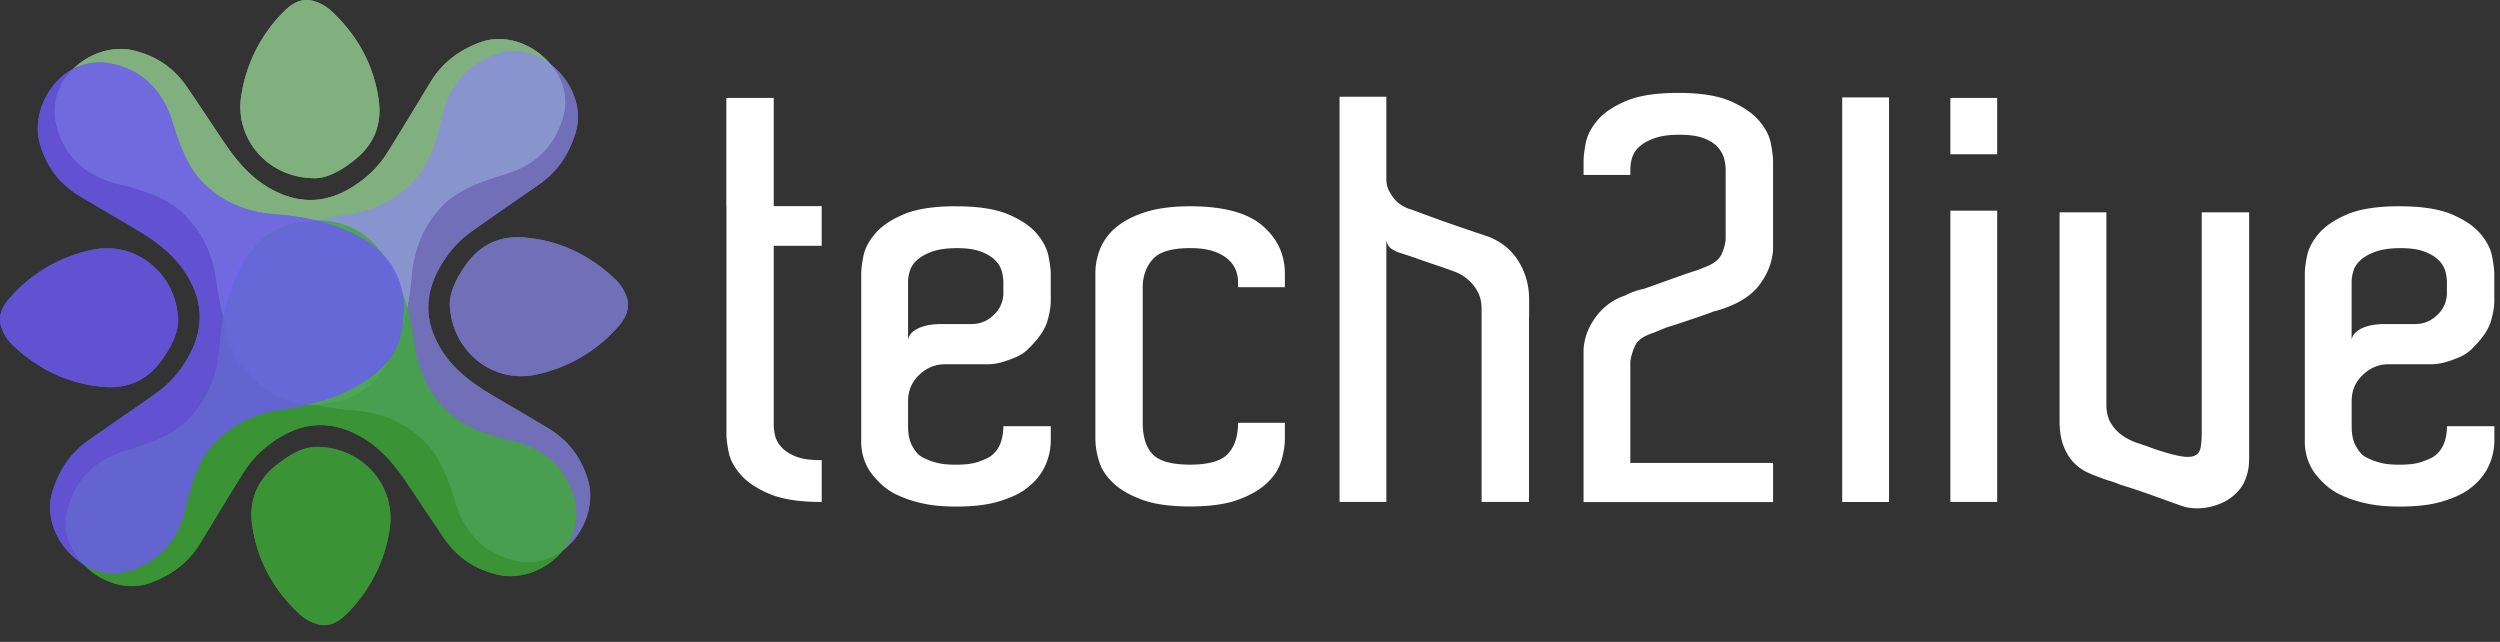 <svg width="148" height="38" fill="none" xmlns="http://www.w3.org/2000/svg"><rect width="100%" height="100%" fill="#333333" stroke="none"/><path d="M43 12.205V5.797h2.806v6.408h2.837v2.346h-2.837v10.605c0 .198.027.412.082.645.056.23.182.459.38.677.198.222.479.401.842.547.364.143.843.214 1.437.214h.099v2.477c-1.322 0-2.355-.159-3.103-.48-.748-.317-1.314-.698-1.698-1.14-.385-.44-.622-.887-.71-1.339-.087-.451-.13-.797-.13-1.041v-13.51M56.595 12.213c1.321 0 2.354.16 3.102.48.748.32 1.308.7 1.683 1.14.372.44.605.887.692 1.339.088.452.132.8.132 1.042v1.585c0 .376-.072.793-.214 1.256-.145.463-.48.959-1.006 1.486a2.38 2.38 0 0 1-.824.595c-.306.131-.582.23-.824.297a3.022 3.022 0 0 1-.89.131h-2.51c-.572 0-1.079.21-1.518.627-.44.42-.66.936-.66 1.553v1.486c0 .528.098.948.296 1.256.087.155.186.286.297.397.11.11.274.21.495.297.177.088.4.166.676.23.274.067.633.1 1.073.1.573 0 1.024-.06 1.353-.183.33-.12.562-.225.693-.313.285-.219.483-.484.594-.793.11-.308.165-.638.165-.99h2.806v.792c0 .595-.127 1.146-.38 1.652-.253.507-.642.947-1.171 1.323-.373.265-.89.496-1.552.694-.66.198-1.495.297-2.508.297-.748 0-1.397-.06-1.947-.182a6.92 6.92 0 0 1-1.436-.463 3.802 3.802 0 0 1-1.006-.645 4.963 4.963 0 0 1-.66-.726c-.396-.572-.583-1.233-.562-1.982v-9.78c0-.265.044-.617.131-1.057.088-.44.318-.88.693-1.323.373-.44.934-.82 1.682-1.14.748-.319 1.782-.48 3.103-.48l.002.002Zm2.805 4.823v-.297c0-.198-.027-.413-.082-.645a1.467 1.467 0 0 0-.38-.662c-.198-.21-.479-.384-.843-.527-.363-.143-.842-.215-1.436-.215-.593 0-1.116.072-1.5.215-.384.143-.684.313-.89.511a1.41 1.41 0 0 0-.413.645c-.067.23-.099.436-.099.611v3.436a.816.816 0 0 1 .297-.48c.154-.12.33-.214.53-.28.197-.067.395-.111.593-.132.198-.02.352-.032.463-.032h1.88c.506 0 .946-.182 1.319-.546a1.76 1.76 0 0 0 .561-1.305v-.297ZM73.292 17.002v-.33c0-.219-.044-.447-.131-.677a1.671 1.671 0 0 0-.463-.645c-.22-.199-.51-.358-.874-.48-.364-.12-.82-.182-1.37-.182-1.1 0-1.843.226-2.227.678-.385.451-.578.997-.578 1.636v8.028c0 .836.198 1.459.594 1.867.395.408 1.132.61 2.211.61 1.08 0 1.848-.214 2.244-.645.396-.43.594-1.041.594-1.834h2.771v.958c0 .397-.071.832-.214 1.305-.143.474-.423.907-.842 1.304-.42.396-.99.726-1.715.99-.725.266-1.673.397-2.838.397-1.164 0-2.112-.131-2.837-.396-.725-.265-1.298-.595-1.715-.991-.419-.396-.7-.832-.842-1.304a4.542 4.542 0 0 1-.214-1.305V16.21c0-.55.103-1.07.313-1.553a3.26 3.26 0 0 1 1.005-1.272c.463-.364 1.045-.65 1.75-.86.704-.21 1.55-.313 2.54-.313 1.959 0 3.384.38 4.274 1.14.89.761 1.337 1.713 1.337 2.858v.793h-2.773ZM90.516 18.776v10.937h-2.805V18.315c0-.417-.078-.765-.23-1.041a2.55 2.55 0 0 0-1.319-1.173 32.239 32.239 0 0 0-1.12-.397c-.33-.11-.682-.23-1.057-.364a35.504 35.504 0 0 0-1.089-.364 1.915 1.915 0 0 1-.495-.23c-.177-.11-.285-.286-.329-.528v15.495h-2.77V5.727h2.77v4.857c0 .265.05.496.15.694.099.198.214.375.347.527.132.155.27.27.412.348.143.079.258.139.348.182.087.023.308.1.66.23a84.724 84.724 0 0 0 2.688.959c.516.178.974.33 1.37.464.792.285 1.402.772 1.832 1.454.428.682.644 1.442.644 2.279v1.057l-.007-.002ZM104.967 27.407v2.314h-11.22V20.67c.044-.616.242-1.19.594-1.717.463-.705 1.077-1.19 1.848-1.454.33-.175.705-.309 1.121-.397.44-.154.918-.325 1.436-.511.516-.187.974-.348 1.37-.48l.396-.13c.131-.045.241-.088.329-.132.57-.198.934-.473 1.088-.825.155-.353.23-.67.23-.959V10.06c0-.198-.027-.412-.082-.645a1.676 1.676 0 0 0-.364-.677c-.186-.22-.463-.401-.824-.547-.364-.142-.854-.214-1.468-.214-.615 0-1.117.072-1.5.214-.385.143-.682.314-.892.512a1.41 1.41 0 0 0-.411.645c-.067.23-.1.447-.1.645v.365h-2.77v-.825c0-.265.043-.623.13-1.074.088-.452.318-.897.694-1.339.372-.44.934-.82 1.682-1.14.748-.319 1.781-.48 3.102-.48s2.355.166 3.103.495c.748.33 1.309.717 1.682 1.157.373.44.605.887.693 1.339.087.452.131.8.131 1.042v5.286c-.067.772-.357 1.481-.875 2.131-.517.65-1.369 1.141-2.557 1.47a.513.513 0 0 0-.197.067c-.376.132-.788.277-1.239.429-.45.154-.853.286-1.203.396-.154.044-.336.11-.546.198-.21.088-.368.155-.478.199-.574.177-.935.44-1.09.792-.153.353-.24.662-.264.924v5.98h8.447l.004.002ZM109.059 5.766h2.771v23.951h-2.771V5.766ZM118.233 5.797v3.337h-2.771V5.797h2.771Zm-2.771 6.673h2.771v17.246h-2.771V12.47ZM133.144 27.173a3.058 3.058 0 0 1-.313 1.422 2.286 2.286 0 0 1-.446.594c-.396.397-.902.666-1.519.81-.617.142-1.188.126-1.715-.052l-1.797-.645a43.672 43.672 0 0 0-1.832-.61 7.016 7.016 0 0 0-.645-.23 4.788 4.788 0 0 1-.478-.167 7.896 7.896 0 0 1-.824-.33 2.696 2.696 0 0 1-.792-.562c-.242-.241-.446-.566-.61-.974-.166-.408-.246-.92-.246-1.537V12.57h2.771v11.398c0 .44.094.808.281 1.106.186.297.416.539.692.726.274.186.583.336.926.447.34.11.653.22.941.33.66.22 1.176.363 1.551.428.373.067.654.055.842-.032.187-.088.302-.247.346-.48.043-.232.066-.534.066-.908V12.57h2.806v14.603h-.005ZM142.053 12.213c1.321 0 2.355.16 3.103.48.748.32 1.309.7 1.682 1.14.373.44.606.887.693 1.339.087.452.131.8.131 1.042v1.585c0 .376-.071.793-.214 1.256-.143.463-.479.959-1.006 1.486a2.367 2.367 0 0 1-.824.595c-.308.131-.582.23-.823.297a3.028 3.028 0 0 1-.891.131h-2.509c-.573 0-1.077.21-1.516.627-.44.42-.661.936-.661 1.553v1.486c0 .528.099.948.297 1.256.087.155.186.286.297.397.11.11.274.21.495.297.175.088.4.166.676.23.274.067.633.1 1.073.1.571 0 1.022-.06 1.353-.183.329-.12.562-.225.693-.313.285-.219.483-.484.594-.793.11-.308.165-.638.165-.99h2.806v.792c0 .595-.127 1.146-.38 1.652-.253.507-.644.947-1.171 1.323-.376.265-.891.496-1.552.694-.66.198-1.496.297-2.508.297-.748 0-1.397-.06-1.947-.182a6.912 6.912 0 0 1-1.436-.463 3.75 3.75 0 0 1-1.006-.645 4.997 4.997 0 0 1-.661-.726c-.396-.572-.582-1.233-.561-1.982v-9.78c0-.265.043-.617.131-1.057.087-.44.318-.88.693-1.323.373-.44.934-.82 1.682-1.14.748-.319 1.781-.48 3.102-.48v.002Zm2.806 4.823v-.297c0-.198-.028-.413-.083-.645a1.465 1.465 0 0 0-.38-.662c-.198-.21-.478-.384-.842-.527-.364-.143-.842-.215-1.436-.215s-1.116.072-1.501.215c-.384.143-.681.313-.89.511-.21.198-.348.413-.412.645-.067.23-.099.436-.099.611v3.436a.809.809 0 0 1 .297-.48c.154-.12.329-.214.527-.28.198-.067.396-.111.593-.132a4.81 4.81 0 0 1 .463-.032h1.88c.507 0 .946-.182 1.319-.546a1.76 1.76 0 0 0 .562-1.305v-.297h.002Z" fill="#fff"/><g opacity=".7" fill="#A0E59C"><path d="M18.753 23.946c.426-.064.859-.096 1.275-.192 1.39-.318 2.306-1.222 2.98-2.431.864-1.556 1.21-3.255 1.36-5.003.135-1.524.644-2.858 1.695-4.012.797-.876 1.803-1.305 2.86-1.687.542-.196 1.105-.327 1.634-.549 1.496-.625 2.424-1.754 2.812-3.325.644-2.604-2.415-5.208-4.99-4.227-1.218.465-2.191 1.19-2.87 2.3-.865 1.41-1.71 2.831-2.592 4.233-.544.866-1.278 1.545-2.159 2.075-1.511.907-3.03.94-4.593.125-1.3-.677-2.184-1.758-2.975-2.938-.715-1.061-1.416-2.136-2.14-3.191-.775-1.129-1.848-1.838-3.177-2.146-1.92-.445-4.145.95-4.552 2.884-.093.439-.112.93-.02 1.366.379 1.764 1.468 2.925 3.165 3.505.503.17 1.032.263 1.538.42 1.06.324 2.072.703 2.902 1.524 1.108 1.1 1.691 2.402 1.9 3.919.246 1.783.694 3.499 1.675 5.041.996 1.569 2.402 2.348 4.27 2.31h.002Zm-.006-13.402c.765-.042 1.64-.555 2.425-1.228C22.2 8.43 22.603 7.26 22.42 5.942c-.288-2.1-1.268-3.865-2.816-5.301a2.724 2.724 0 0 0-.996-.568c-.753-.237-1.345.138-1.845.65a8.91 8.91 0 0 0-2.485 4.978c-.391 2.566 1.652 4.91 4.465 4.846l.003-.003Z"/><path d="M18.753 23.952c-1.87.038-3.273-.744-4.27-2.31-.98-1.542-1.428-3.258-1.675-5.04-.208-1.518-.79-2.823-1.899-3.92-.83-.82-1.842-1.2-2.902-1.523-.51-.157-1.038-.25-1.537-.42-1.698-.58-2.787-1.742-3.165-3.506a3.386 3.386 0 0 1 .02-1.366c.406-1.934 2.632-3.329 4.55-2.883 1.333.308 2.403 1.014 3.178 2.146.724 1.055 1.425 2.126 2.14 3.19.794 1.18 1.675 2.262 2.976 2.938 1.563.815 3.08.783 4.593-.125.88-.529 1.614-1.209 2.159-2.075.88-1.401 1.73-2.822 2.59-4.233.68-1.11 1.654-1.835 2.87-2.3 2.576-.984 5.635 1.62 4.991 4.227-.387 1.572-1.316 2.7-2.812 3.326-.529.221-1.092.353-1.634.549-1.057.381-2.062.81-2.86 1.686-1.05 1.155-1.56 2.49-1.694 4.013-.154 1.747-.5 3.447-1.362 5.002-.672 1.21-1.588 2.114-2.979 2.431-.42.097-.848.132-1.274.193h-.004Z"/><path d="M18.744 10.547c-2.813.064-4.856-2.277-4.465-4.846A8.92 8.92 0 0 1 16.764.724c.5-.51 1.096-.889 1.845-.651.359.112.721.31.996.567 1.544 1.437 2.528 3.204 2.816 5.301.183 1.322-.221 2.49-1.25 3.374-.784.677-1.659 1.187-2.424 1.229l-.003.003Z"/></g><g opacity=".7" fill="#8C89EF"><path d="M13.263 18.772c.039-.43.048-.862.119-1.286.234-1.408 1.082-2.38 2.248-3.12 1.503-.956 3.175-1.402 4.908-1.655 1.511-.221 2.812-.808 3.9-1.928.827-.846 1.199-1.879 1.516-2.956.163-.552.26-1.126.451-1.665.535-1.533 1.608-2.524 3.152-3.005 2.56-.795 5.337 2.11 4.507 4.74-.394 1.244-1.057 2.258-2.124 3.002-1.355.946-2.722 1.876-4.068 2.838-.83.594-1.466 1.37-1.94 2.28-.817 1.566-.76 3.082.144 4.6.75 1.26 1.88 2.078 3.103 2.802 1.102.651 2.21 1.29 3.306 1.953 1.172.71 1.938 1.739 2.325 3.05.554 1.892-.704 4.202-2.61 4.718a3.376 3.376 0 0 1-1.361.1c-1.781-.273-3.002-1.296-3.678-2.958-.201-.49-.323-1.013-.509-1.513-.387-1.043-.82-2.03-1.688-2.813-1.16-1.045-2.495-1.549-4.02-1.67-1.79-.142-3.53-.488-5.125-1.38-1.62-.904-2.482-2.264-2.553-4.134h-.003Zm13.364-.776c0-.766.454-1.67 1.082-2.495.823-1.08 1.964-1.549 3.29-1.446 2.11.167 3.927 1.042 5.451 2.501.27.26.49.613.622.962.282.738-.061 1.354-.542 1.883a8.881 8.881 0 0 1-4.817 2.774c-2.537.542-4.99-1.366-5.09-4.182l.003.003Z"/><path d="M13.263 18.772c.07 1.87.932 3.23 2.553 4.134 1.595.889 3.331 1.238 5.125 1.38 1.525.118 2.857.625 4.02 1.67.868.783 1.304 1.77 1.688 2.813.186.5.307 1.02.51 1.514.675 1.66 1.899 2.684 3.676 2.956.44.068.93.02 1.362-.099 1.905-.52 3.164-2.826 2.61-4.718-.384-1.311-1.153-2.344-2.325-3.05-1.096-.66-2.204-1.298-3.306-1.953-1.223-.724-2.35-1.542-3.104-2.803-.903-1.517-.96-3.034-.144-4.599.474-.91 1.112-1.683 1.941-2.28 1.346-.962 2.713-1.892 4.068-2.838 1.067-.744 1.733-1.758 2.124-3.002.83-2.63-1.944-5.535-4.507-4.74-1.544.481-2.613 1.472-3.152 3.005-.189.542-.288 1.113-.451 1.665-.317 1.08-.689 2.11-1.515 2.957-1.09 1.119-2.39 1.706-3.902 1.927-1.732.253-3.408.7-4.907 1.655-1.166.74-2.014 1.712-2.248 3.12-.07.424-.08.857-.119 1.286h.003Z"/><path d="M26.63 17.999c.1 2.816 2.556 4.72 5.09 4.182a8.882 8.882 0 0 0 4.817-2.774c.48-.53.823-1.145.541-1.883a2.733 2.733 0 0 0-.621-.962c-1.525-1.459-3.341-2.338-5.452-2.501-1.326-.103-2.466.365-3.29 1.446-.627.824-1.085 1.729-1.082 2.495L26.63 18Z"/></g><g opacity=".8" fill="#3CAB35"><path d="M18.596 13.056c-.426.064-.858.096-1.274.193-1.39.317-2.307 1.221-2.98 2.43-.864 1.556-1.21 3.256-1.36 5.004-.135 1.523-.644 2.857-1.695 4.012-.798.875-1.803 1.305-2.86 1.686-.542.196-1.105.328-1.634.549-1.496.625-2.425 1.754-2.812 3.326-.644 2.604 2.415 5.208 4.99 4.227 1.217-.465 2.191-1.19 2.87-2.3.865-1.411 1.71-2.832 2.591-4.233.545-.866 1.278-1.546 2.16-2.075 1.511-.908 3.03-.94 4.593-.125 1.3.676 2.184 1.757 2.975 2.937.715 1.062 1.416 2.136 2.14 3.191.775 1.13 1.848 1.838 3.177 2.146 1.919.446 4.145-.95 4.552-2.883.093-.44.112-.93.02-1.366-.379-1.764-1.468-2.925-3.166-3.506-.502-.17-1.031-.263-1.537-.42-1.06-.324-2.072-.702-2.902-1.523-1.108-1.1-1.691-2.402-1.9-3.92-.246-1.782-.695-3.498-1.675-5.04-.996-1.57-2.402-2.348-4.27-2.31h-.003Zm.007 13.402c-.766.042-1.64.555-2.425 1.229-1.028.885-1.432 2.055-1.25 3.374.29 2.1 1.27 3.864 2.816 5.3.273.254.638.453.997.569.752.237 1.345-.138 1.845-.651A8.91 8.91 0 0 0 23.07 31.3c.39-2.566-1.653-4.91-4.465-4.846l-.003.003Z"/><path d="M18.596 13.056c1.871-.038 3.274.744 4.27 2.31.98 1.542 1.429 3.258 1.675 5.04.209 1.518.791 2.823 1.9 3.92.83.82 1.842 1.2 2.902 1.523.51.157 1.038.25 1.537.42 1.698.58 2.787 1.742 3.165 3.506.093.436.074.926-.02 1.366-.406 1.934-2.632 3.329-4.55 2.883-1.333-.308-2.403-1.014-3.178-2.146-.724-1.055-1.426-2.126-2.14-3.19-.794-1.18-1.675-2.262-2.976-2.938-1.563-.815-3.081-.783-4.593.125-.88.529-1.614 1.209-2.159 2.075-.88 1.401-1.73 2.822-2.591 4.233-.68 1.11-1.653 1.834-2.87 2.3-2.575.984-5.634-1.62-4.99-4.227.387-1.572 1.316-2.7 2.812-3.326.528-.221 1.092-.353 1.633-.549 1.057-.381 2.063-.811 2.86-1.686 1.051-1.155 1.56-2.49 1.695-4.012.154-1.748.5-3.448 1.362-5.004.672-1.209 1.588-2.113 2.978-2.43.42-.097.85-.132 1.275-.193h.003Z"/><path d="M18.603 26.462c2.812-.064 4.856 2.277 4.465 4.846a8.92 8.92 0 0 1-2.486 4.977c-.5.51-1.095.889-1.845.652a2.662 2.662 0 0 1-.996-.568c-1.544-1.437-2.527-3.204-2.815-5.301-.183-1.322.22-2.49 1.249-3.374.785-.677 1.66-1.187 2.425-1.229l.003-.003Z"/></g><g opacity=".8" fill="#6E59F7"><path d="M23.913 18.193c-.038.43-.047.863-.118 1.286-.234 1.408-1.083 2.38-2.248 3.12-1.503.956-3.175 1.402-4.908 1.655-1.511.222-2.812.809-3.901 1.928-.826.847-1.198 1.88-1.515 2.957-.163.552-.26 1.126-.452 1.664-.535 1.533-1.608 2.524-3.152 3.005-2.559.796-5.336-2.11-4.506-4.74.394-1.244 1.057-2.258 2.123-3.002 1.355-.946 2.723-1.876 4.068-2.838.83-.593 1.467-1.37 1.941-2.28.817-1.565.76-3.082-.144-4.599-.75-1.26-1.88-2.078-3.104-2.803-1.101-.651-2.21-1.29-3.305-1.953-1.172-.709-1.938-1.738-2.326-3.05-.554-1.892.705-4.201 2.611-4.718a3.374 3.374 0 0 1 1.361-.099c1.781.273 3.002 1.296 3.677 2.957.202.49.324 1.013.51 1.514.387 1.042.82 2.03 1.688 2.812 1.16 1.046 2.495 1.55 4.02 1.671 1.79.141 3.53.488 5.125 1.38 1.62.904 2.482 2.263 2.552 4.133h.003Zm-13.363.776c0 .767-.455 1.671-1.082 2.495-.824 1.081-1.964 1.55-3.29 1.447-2.11-.167-3.927-1.043-5.452-2.502-.269-.26-.49-.612-.62-.962-.283-.738.06-1.353.54-1.883a8.881 8.881 0 0 1 4.818-2.774c2.537-.542 4.99 1.367 5.09 4.182l-.004-.003Z"/><path d="M23.914 18.193c-.07-1.87-.933-3.23-2.553-4.134-1.595-.888-3.332-1.238-5.125-1.379-1.525-.118-2.857-.625-4.02-1.67-.868-.783-1.304-1.771-1.688-2.813-.186-.5-.308-1.02-.51-1.514-.675-1.661-1.899-2.684-3.677-2.957a3.374 3.374 0 0 0-1.36.1C3.073 4.344 1.815 6.65 2.37 8.542c.384 1.312 1.153 2.344 2.325 3.05 1.096.66 2.204 1.299 3.306 1.953 1.223.725 2.35 1.543 3.104 2.803.903 1.517.96 3.034.144 4.599-.474.91-1.112 1.684-1.941 2.28-1.346.962-2.713 1.892-4.068 2.838-1.067.745-1.733 1.758-2.124 3.002-.83 2.63 1.944 5.536 4.507 4.74 1.544-.48 2.613-1.472 3.152-3.005.188-.542.288-1.113.451-1.664.317-1.08.689-2.11 1.515-2.957 1.09-1.12 2.39-1.706 3.902-1.927 1.732-.254 3.408-.7 4.907-1.655 1.166-.741 2.014-1.713 2.248-3.12.07-.424.08-.857.119-1.287h-.003Z"/><path d="M10.55 18.969c-.099-2.816-2.556-4.721-5.09-4.182A8.881 8.881 0 0 0 .644 17.56c-.48.529-.823 1.145-.541 1.882.134.35.352.703.621.962 1.525 1.46 3.341 2.338 5.452 2.502 1.326.102 2.466-.366 3.29-1.447.627-.824 1.085-1.728 1.082-2.495l.003.004Z"/></g></svg>